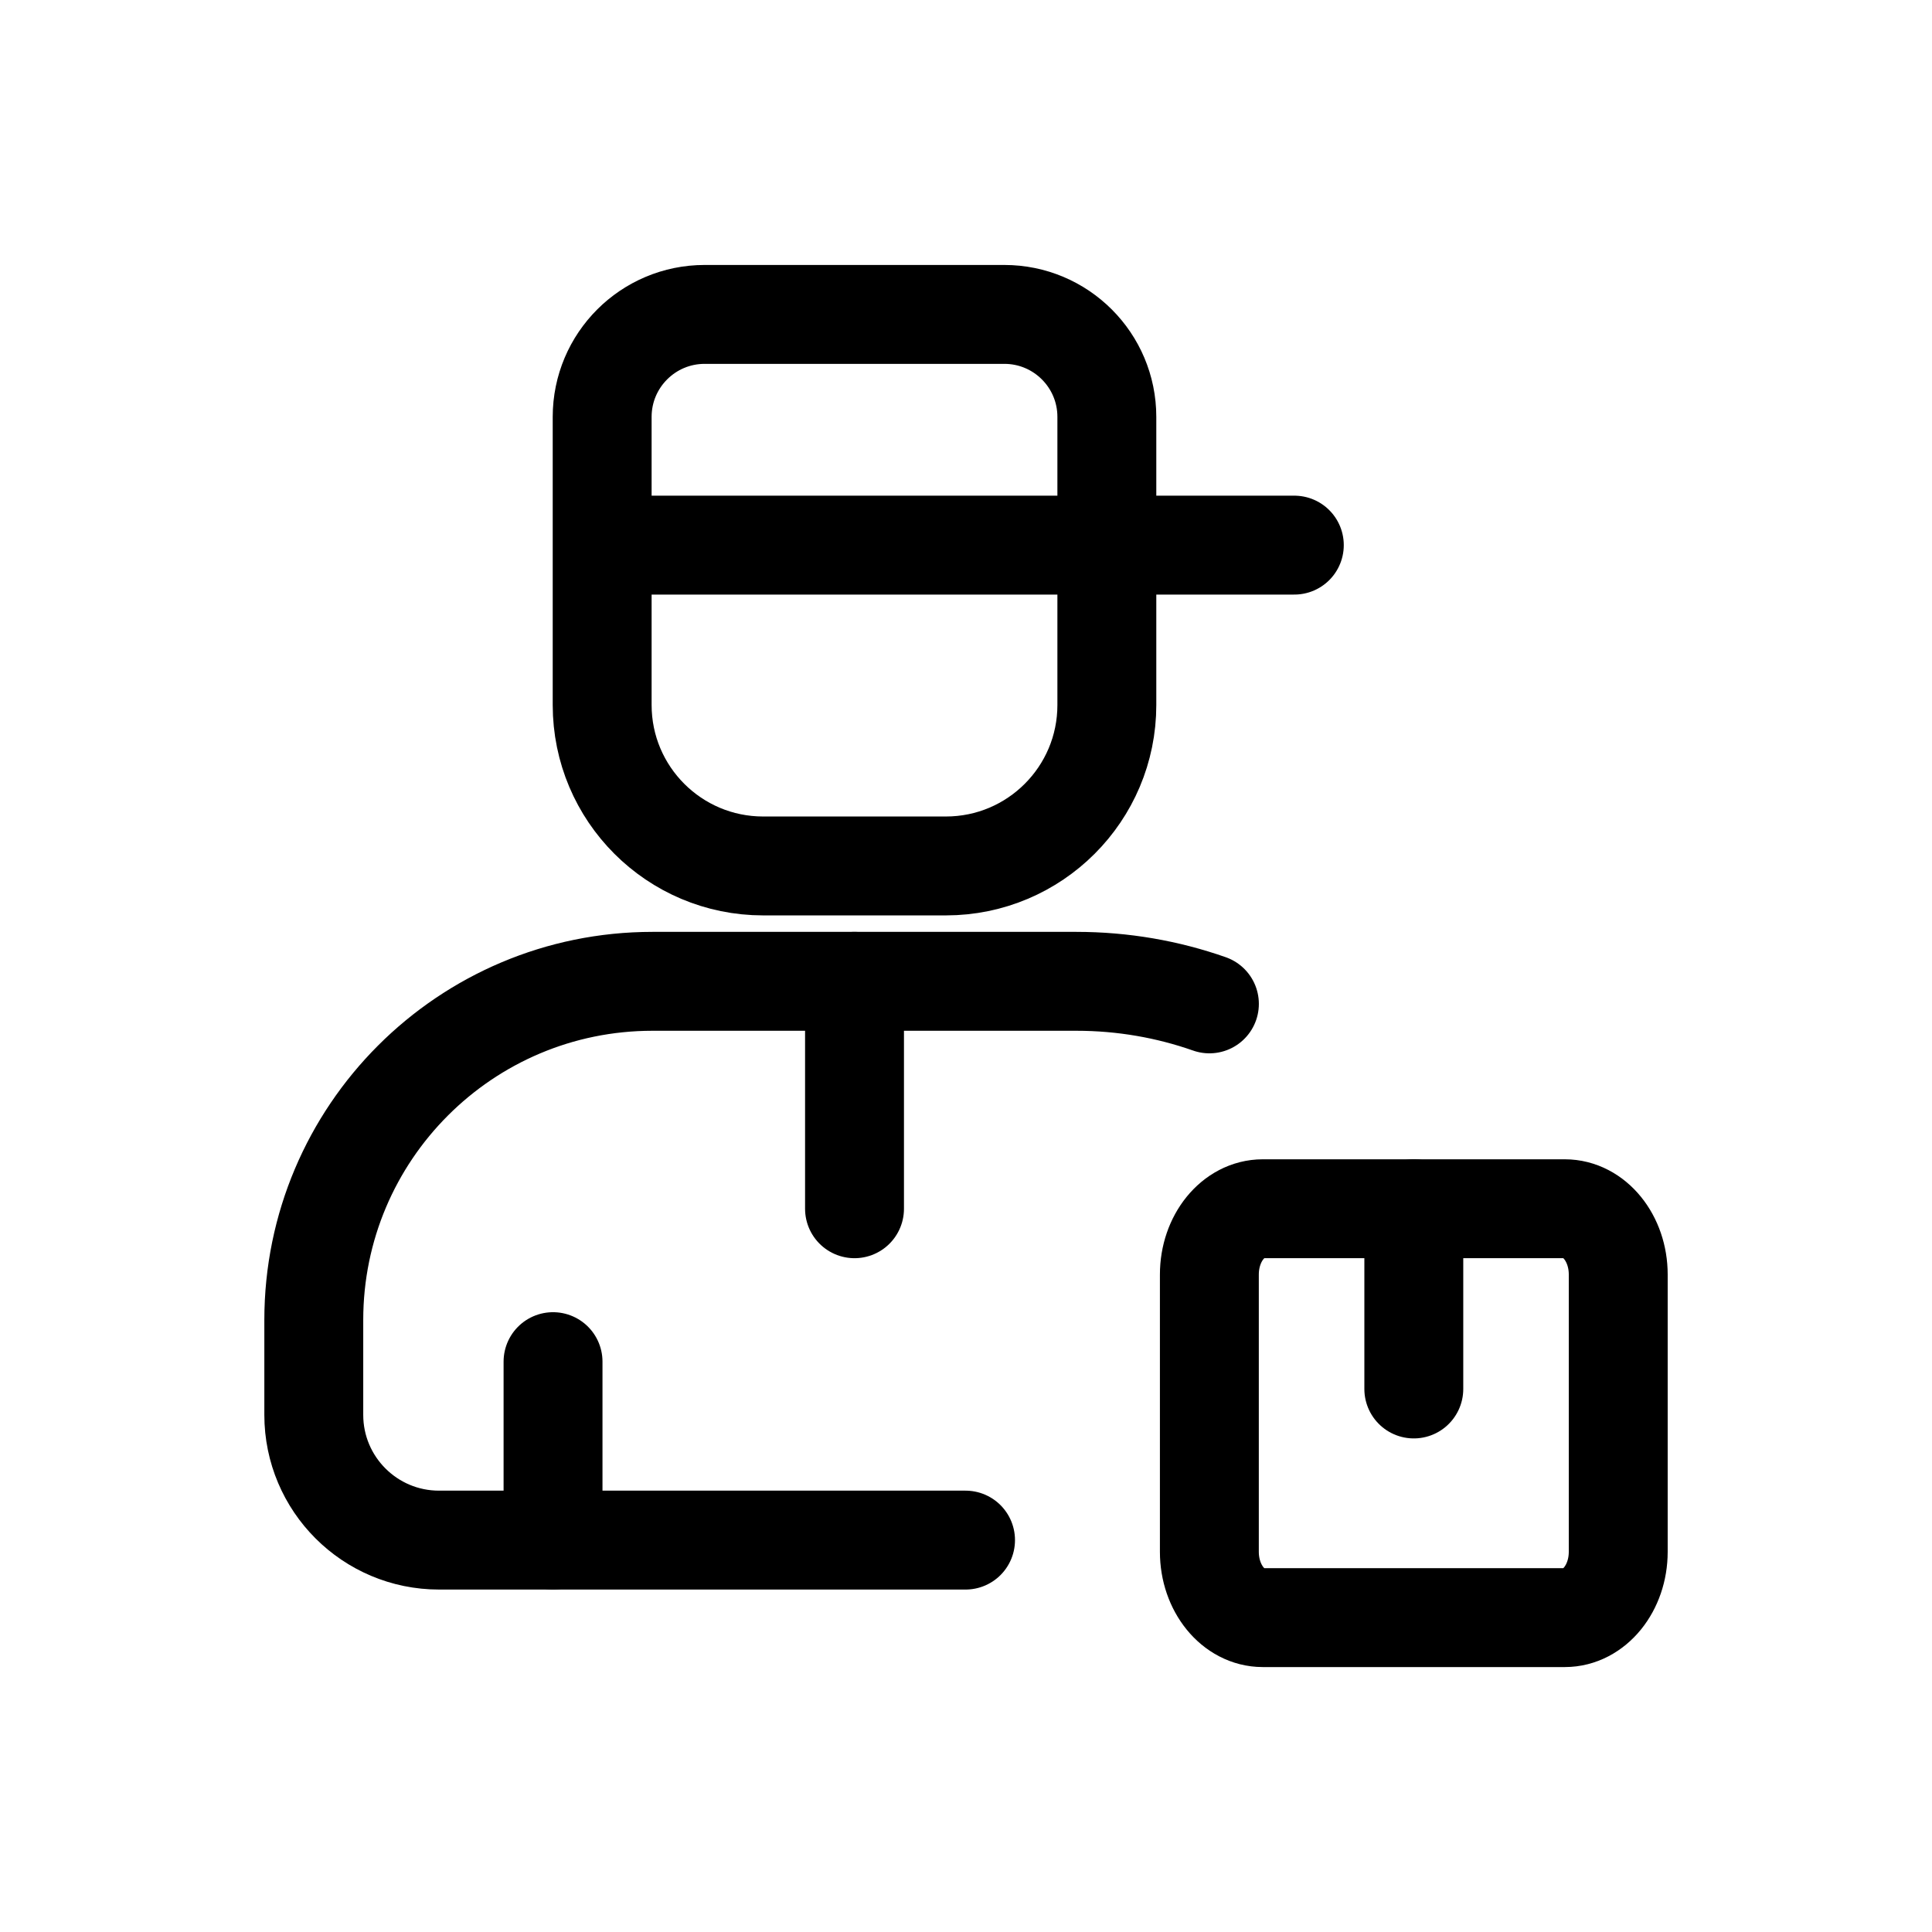 <?xml version="1.0" encoding="utf-8"?> <svg xmlns="http://www.w3.org/2000/svg" xmlns:xlink="http://www.w3.org/1999/xlink" version="1.1" x="0px" y="0px" viewBox="0 0 840 840" style="enable-background:new 0 0 840 840;" xml:space="preserve"> <style type="text/css"> .st0{display:none;} .st1{display:inline;} .st2{opacity:0.3;fill:#F7931E;} .st3{opacity:0.3;fill:#00FFFF;} .st4{fill:none;stroke:#000000;stroke-width:43;stroke-linecap:round;stroke-miterlimit:10;} </style> <g id="Слой_2" class="st0"> <g class="st1"> <rect y="0" class="st2" width="840" height="840"></rect> <rect y="120" class="st3" width="840" height="600"></rect> <rect x="0" y="120" transform="matrix(-1.836970e-16 1 -1 -1.836970e-16 840 5.115908e-13)" class="st3" width="840" height="600"></rect> </g> </g> <g id="Слой_1"> <g> <path class="st4" d="M666.82,703.31h13.54c12.82,0,23.22-12.81,23.22-28.61V554.15c0-15.8-10.39-28.61-23.22-28.61H549.03 c-12.82,0-23.22,12.81-23.22,28.61V674.7c0,15.8,10.39,28.61,23.22,28.61h62.49H666.82z"></path> <line class="st4" x1="614.7" y1="525.54" x2="614.7" y2="603.9"></line> <path class="st4" d="M411.25,376.5h-79.44c-38.66,0-70-31.34-70-70V181.26c0-24.61,19.95-44.56,44.56-44.56h130.31 c24.61,0,44.56,19.95,44.56,44.56V306.5C481.25,345.16,449.91,376.5,411.25,376.5z"></path> <line class="st4" x1="562.75" y1="237.01" x2="264.95" y2="237.01"></line> <path class="st4" d="M419.8,669.61H190.88c-30.07,0-54.45-24.38-54.45-54.45v-41.23c0-81.33,65.93-147.27,147.27-147.27h184.27 c20.28,0,39.75,3.45,57.86,9.81"></path> <line class="st4" x1="371.53" y1="426.66" x2="371.53" y2="525.54"></line> <line class="st4" x1="240.45" y1="669.61" x2="240.45" y2="592.02"></line> </g> </g> </svg> 